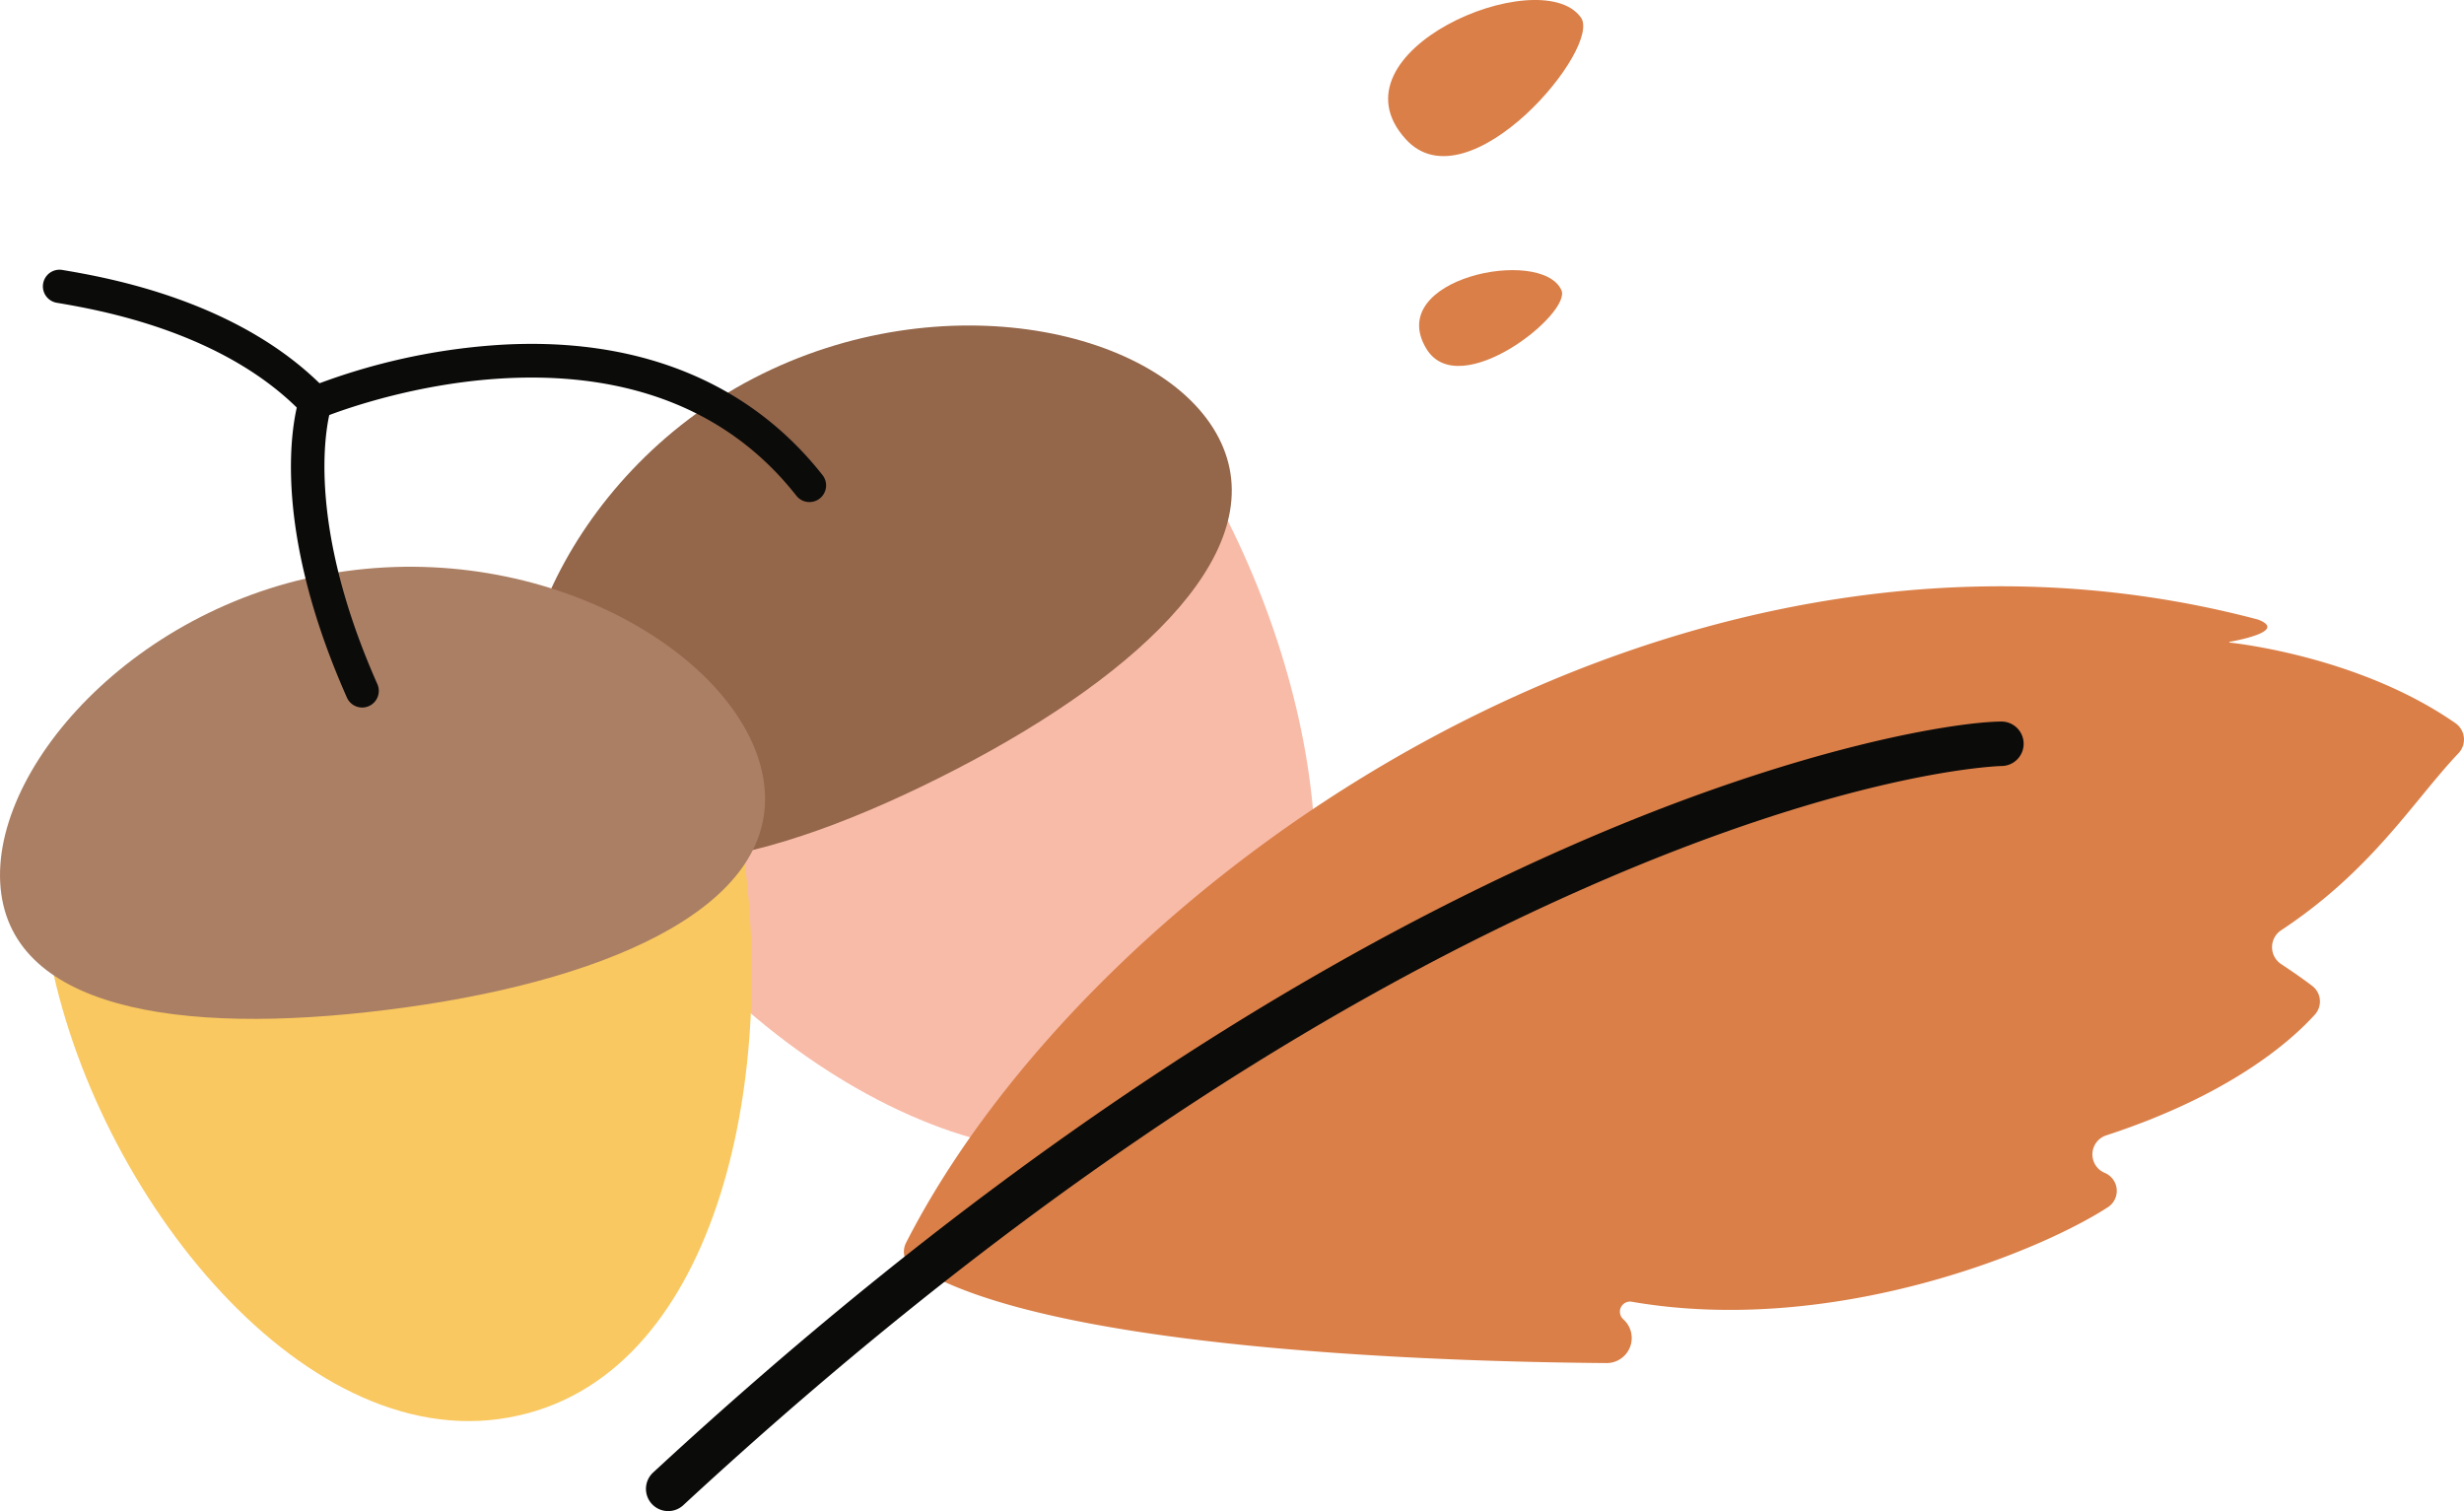   <svg xmlns="http://www.w3.org/2000/svg" viewBox="0 0 451.322 276.768" width="100%" style="vertical-align: middle; max-width: 100%; width: 100%;">
   <g>
    <g>
     <path d="M108.035,149.285c20.468,39.558,73.738,74.9,108.362,56.987s28.161-72.9,7.692-112.459S178.2,61.939,143.58,79.855,87.566,109.726,108.035,149.285Z" fill="rgb(248, 187, 168)">
     </path>
     <path d="M98.318,145.979c10.234,19.779,42.213,12.813,76.837-5.1s58.3-40.931,48.063-60.71-50.5-28.832-85.125-10.916S88.084,126.2,98.318,145.979Z" fill="rgb(148, 102, 74)">
     </path>
     <path d="M148.266,91.955a3.041,3.041,0,0,1-2.4-1.164C116.029,52.832,59.517,76.314,58.95,76.556a3.048,3.048,0,0,1-2.389-5.608A115.93,115.93,0,0,1,90.948,63.2c25.468-1.694,46.13,6.544,59.713,23.822a3.048,3.048,0,0,1-2.4,4.932Z" fill="rgb(11, 11, 10)">
     </path>
     <path d="M8.294,170.071c6.124,44.117,44.58,95.185,83.194,89.824s50.834-59.359,44.71-103.476-32.65-45.336-71.264-39.976S2.169,125.954,8.294,170.071Z" fill="rgb(249, 200, 96)">
     </path>
     <path d="M.233,163.717C3.3,185.775,35.768,189.858,74.382,184.5s68.6-19.178,65.54-41.237-38.015-44-76.629-38.644S-2.83,141.658.233,163.717Z" fill="rgb(171, 127, 100)">
     </path>
     <path d="M66.338,129.589a3.051,3.051,0,0,1-2.789-1.813C48.112,93,54.6,73.556,54.879,72.745a3.048,3.048,0,0,1,5.758,2c-.087.261-5.832,18.308,8.485,50.56a3.05,3.05,0,0,1-2.784,4.285Z" fill="rgb(11, 11, 10)">
     </path>
     <path d="M57.756,76.8a3.042,3.042,0,0,1-2.209-.947C41.13,60.689,18,56.748,10.394,55.453a3.048,3.048,0,0,1,1.024-6.01c8.1,1.38,32.733,5.578,48.546,22.208A3.048,3.048,0,0,1,57.756,76.8Z" fill="rgb(11, 11, 10)">
     </path>
     <path d="M167.929,232.606a3.556,3.556,0,0,1-1.99-4.945c33.84-66.338,140.6-142.536,247.642-114.187,5.28,2.012-3.06,3.7-5.188,4.084a.066.066,0,0,0,0,.132c3.431.388,24.7,3.192,41.338,14.747a3.645,3.645,0,0,1,.591,5.511c-8.319,8.781-15.761,21.378-32.485,32.43a3.713,3.713,0,0,0-.011,6.2c2.481,1.64,4.308,2.947,5.62,3.938a3.586,3.586,0,0,1,.483,5.4c-4.422,4.867-15.513,14.641-38.13,22.034a3.664,3.664,0,0,0-.288,6.869h0a3.566,3.566,0,0,1,.577,6.295c-12.659,8.213-50.452,23.652-87.179,17.315a1.854,1.854,0,0,0-1.574,3.207h0a4.589,4.589,0,0,1-3.078,8.019c-27.224-.2-93.335-2.067-121.461-14.957A40.211,40.211,0,0,0,167.929,232.606Z" fill="rgb(218,127,72)">
     </path>
     <path d="M122.39,276.768a4.071,4.071,0,0,1-2.764-7.061C175.5,218.031,231.881,179.483,287.2,155.134c42.709-18.8,71.826-22.961,79.442-22.978h.009a4.072,4.072,0,0,1,.009,8.143c-.257,0-27.051.661-76.18,22.287-54.487,23.984-110.11,62.037-165.324,113.1A4.059,4.059,0,0,1,122.39,276.768Z" fill="rgb(11, 11, 10)">
     </path>
     <path d="M289.491,3.1c-7.6-10.116-46.6,6.387-31.987,22.414C268.98,38.1,293.838,8.394,289.491,3.1Z" fill="rgb(218,127,72)">
     </path>
     <path d="M285.962,53.063c-3.752-7.89-32.411-2.084-24.725,10.77C267.272,73.926,288.176,57.241,285.962,53.063Z" fill="rgb(218,127,72)">
     </path>
    </g>
   </g>
  </svg>
